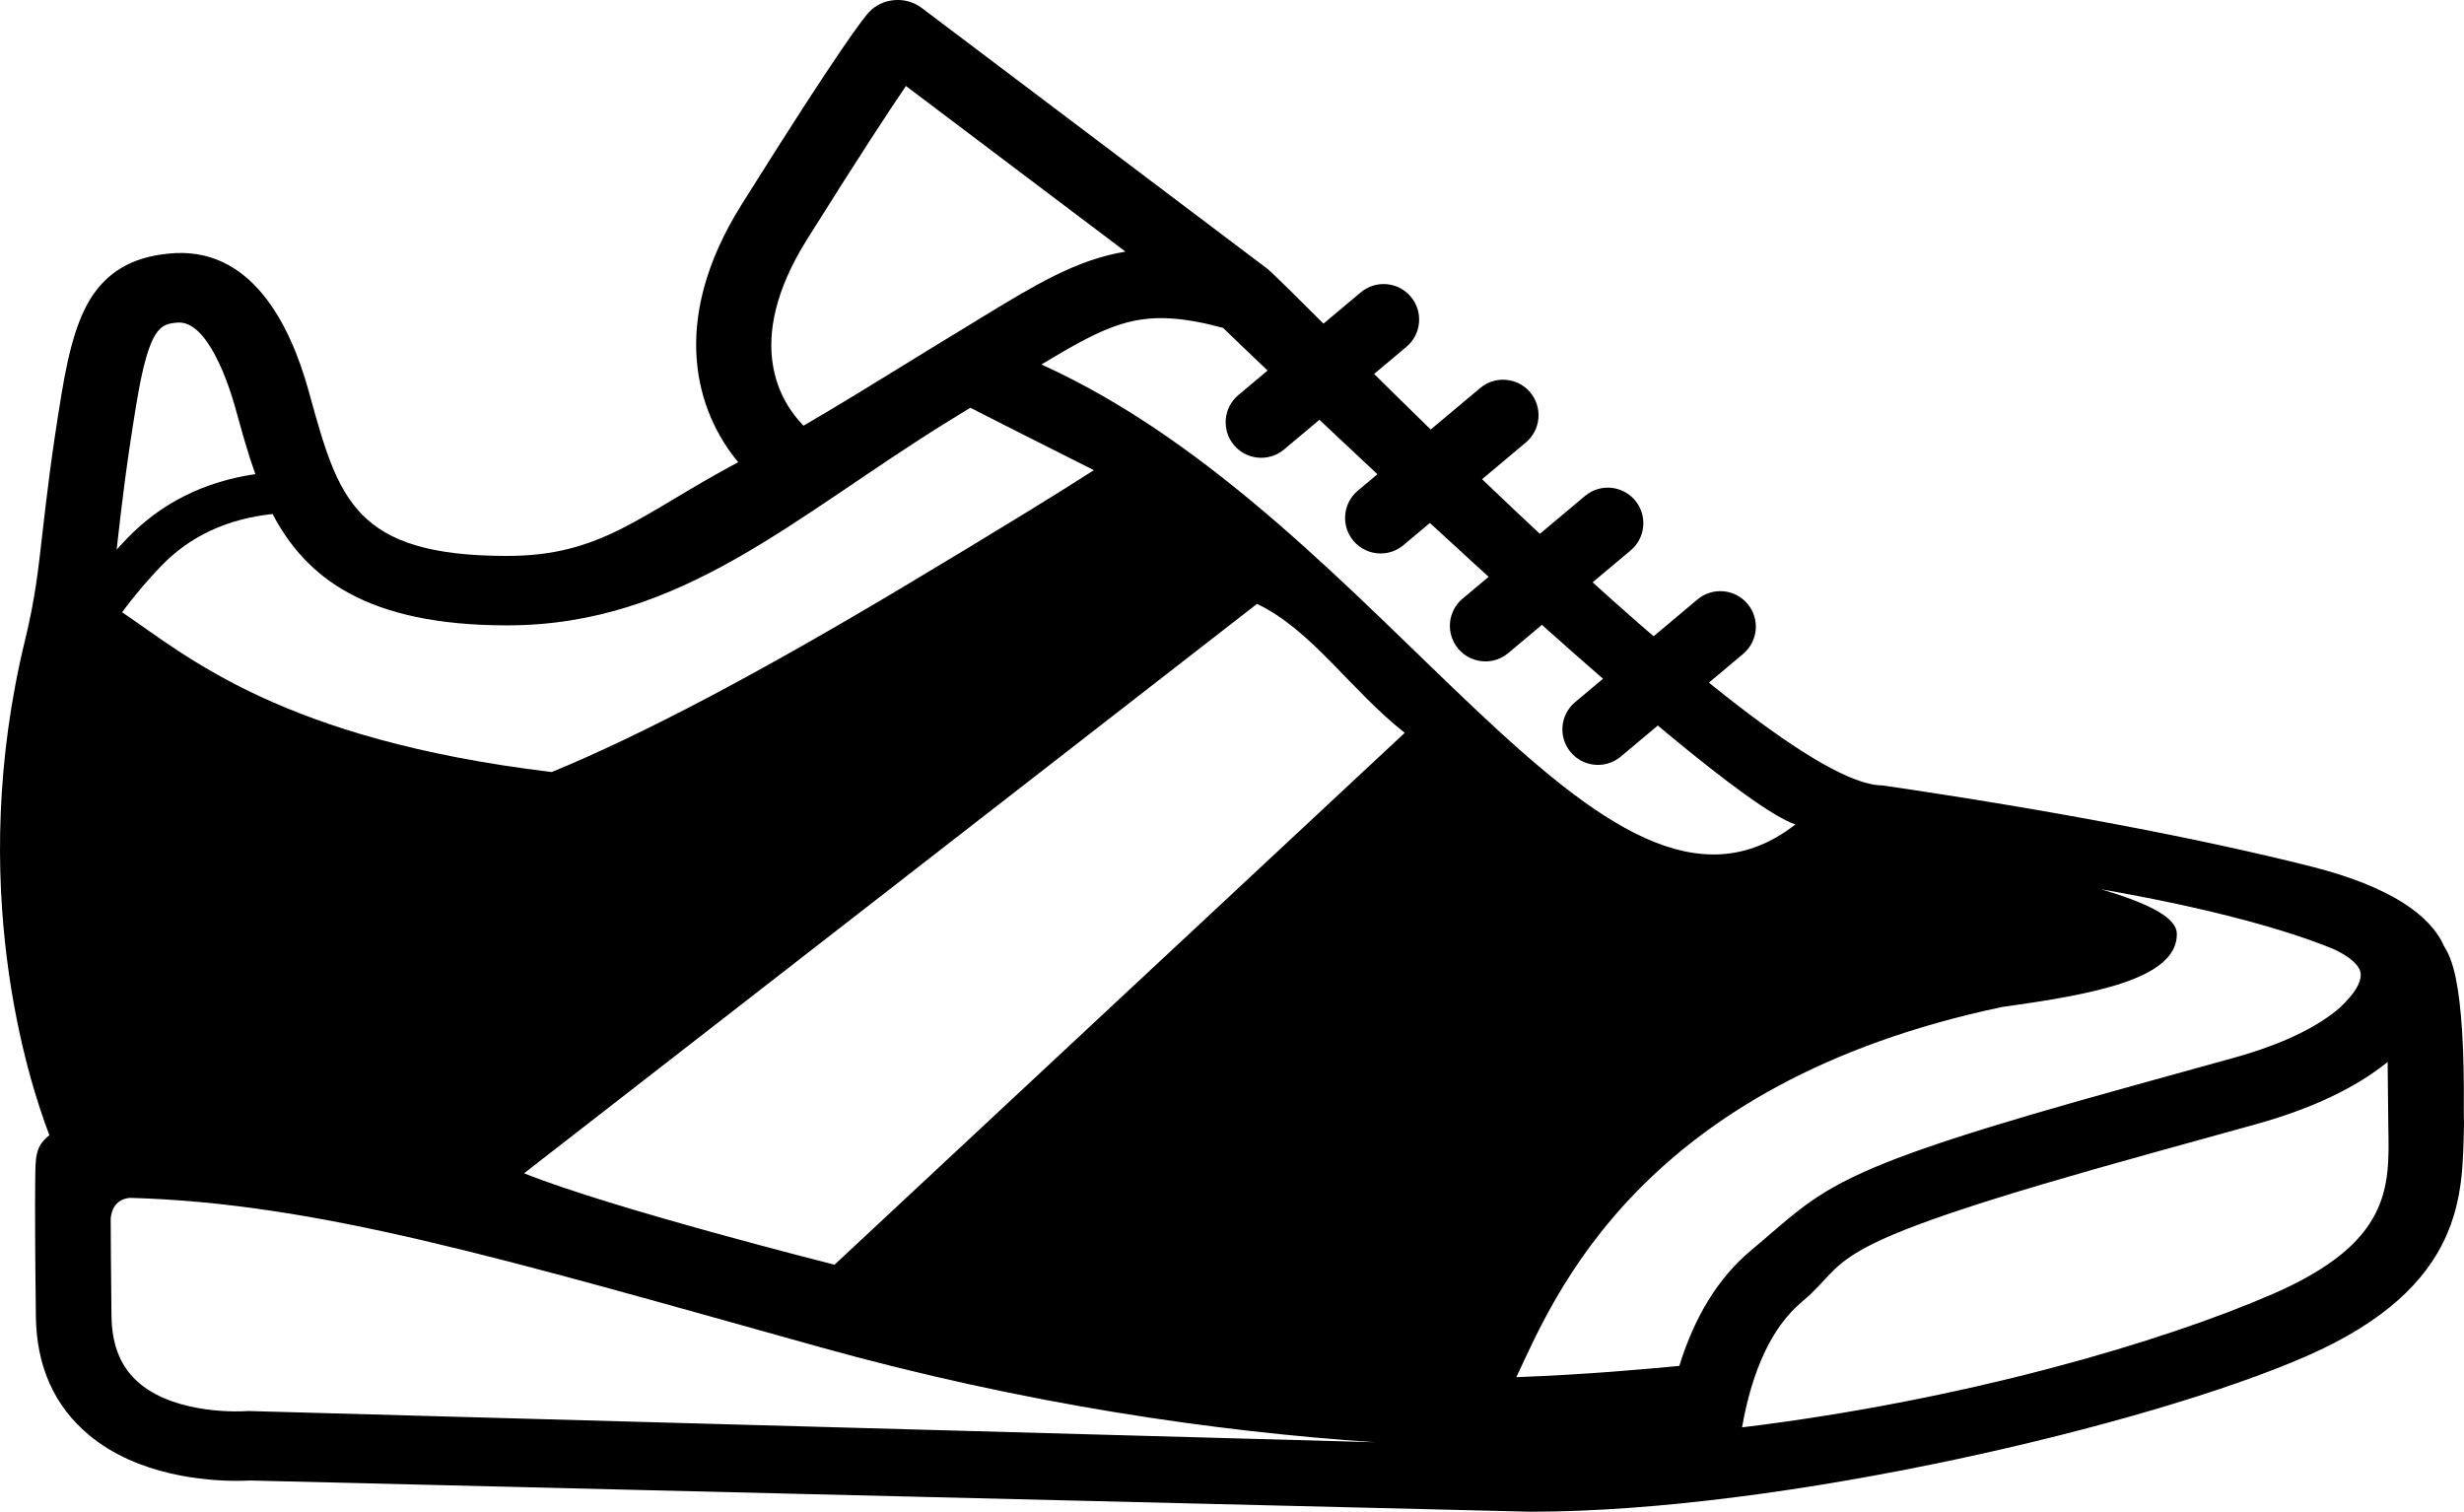 <?xml version="1.0" encoding="utf-8"?>
<!-- Generator: Adobe Illustrator 16.0.0, SVG Export Plug-In . SVG Version: 6.00 Build 0)  -->
<!DOCTYPE svg PUBLIC "-//W3C//DTD SVG 1.1//EN" "http://www.w3.org/Graphics/SVG/1.1/DTD/svg11.dtd">
<svg version="1.1" id="Calque_1" xmlns="http://www.w3.org/2000/svg" xmlns:xlink="http://www.w3.org/1999/xlink" x="0px" y="0px"
	 width="104.013px" height="63.811px" viewBox="0 0 104.013 63.811" enable-background="new 0 0 104.013 63.811"
	 xml:space="preserve">
<g>
	<path d="M104.005,46.851c0.021-2.509-0.094-4.386-0.342-5.58c-0.121-0.577-0.279-1.007-0.49-1.327
		c-0.568-1.306-2.26-2.518-5.594-3.364c-4.641-1.176-11.057-2.396-18.117-3.428c-5.049,0-25.576-21.724-26.047-21.87L38.905,0.332
		c-0.664-0.502-1.645-0.428-2.213,0.17c-0.199,0.208-1.178,1.414-5.396,8.148c-3.129,4.998-1.854,8.799-0.133,10.86
		c-4.123,2.192-5.732,3.956-9.754,3.956c-6.449,0-7.117-2.409-8.33-6.782l-0.053-0.193c-0.789-2.839-2.453-6.146-5.91-5.786
		c-0.908,0.094-2.223,0.372-3.148,1.681c-0.615,0.869-1.025,2.141-1.371,4.247c-0.443,2.685-0.641,4.443-0.803,5.854
		c-0.186,1.634-0.318,2.814-0.73,4.504c-2.53,10.364,0.133,18.616,1.021,20.926c-0.039,0.03-0.076,0.061-0.111,0.094l0,0
		c-0.225,0.208-0.344,0.401-0.406,0.66c-0.025,0.089-0.041,0.177-0.049,0.271c-0.025,0.245-0.029,0.547-0.033,0.949
		c-0.012,1.101-0.004,3.011,0.029,5.678c0.025,2.103,0.779,3.787,2.244,5.007c2.072,1.727,4.965,1.932,6.234,1.932
		c0.256,0,0.447-0.009,0.551-0.015l54.061,1.318c10.684,0,26.125-3.667,32.744-6.56c6.791-2.965,6.576-6.967,6.662-9.648
		C104.019,47.345,104.001,47.094,104.005,46.851z M98.493,40.056c0.209,0.091,1.162,0.545,1.162,1.088
		c0,0.342-0.232,0.777-0.898,1.405c-0.998,0.85-2.49,1.554-4.471,2.104c-1.52,0.421-2.92,0.808-4.211,1.166
		c-13.041,3.604-12.924,4.253-16.172,6.972c-1.359,1.14-2.367,2.769-3.014,4.865c-1.49,0.139-3.832,0.359-6.879,0.475
		c1.57-3.322,5.178-12.407,20.527-15.63c3.742-0.517,7.355-1.161,7.355-3.068c0-0.47-0.482-1.1-3.199-1.895
		C93.376,38.348,96.647,39.291,98.493,40.056z M75.788,34.802c-8.15,6.332-17.242-12.815-31.826-19.417
		c2.451-1.478,3.67-2.073,5.543-1.938c0.611,0.046,1.305,0.171,2.123,0.393C51.628,13.84,71.913,33.451,75.788,34.802z
		 M34.063,10.113c2.176-3.473,3.453-5.416,4.18-6.483l9.266,6.991c-2.07,0.345-3.791,1.394-5.959,2.711
		c-0.26,0.161-0.529,0.324-0.809,0.495c-0.787,0.474-1.592,0.969-2.412,1.476c-1.432,0.882-2.908,1.79-4.41,2.666
		C32.983,17.018,31.325,14.485,34.063,10.113z M21.409,26.397c7.389,0,12.162-4.638,18.697-8.661
		c0.287-0.177,0.572-0.351,0.855-0.525c0.977,0.498,2.814,1.433,5.215,2.635c-1.303,0.839-3.676,2.312-7.986,4.89
		c-6.193,3.702-11.061,6.271-14.898,7.852c-11.424-1.373-15.41-4.906-18.137-6.744c0.547-0.745,1.119-1.405,1.652-1.956
		c1.209-1.257,2.787-1.988,4.699-2.191C12.907,24.361,15.452,26.397,21.409,26.397z M5.753,17.071
		c0.547-3.331,1.039-3.383,1.721-3.453c1.312-0.132,2.215,2.719,2.459,3.595l0.055,0.196c0.242,0.874,0.486,1.754,0.791,2.604
		c-2.166,0.318-3.977,1.223-5.406,2.707c-0.146,0.15-0.297,0.313-0.449,0.481c0.016-0.134,0.031-0.271,0.047-0.409
		C5.126,21.41,5.323,19.688,5.753,17.071z M10.487,59.56c-0.047,0-0.094,0.003-0.139,0.006c-0.029,0.004-2.828,0.185-4.445-1.162
		c-0.791-0.657-1.182-1.596-1.197-2.865c-0.021-1.852-0.031-3.166-0.033-4.097c0.018-0.245,0.129-0.816,0.812-0.88
		c7.904,0.221,15.605,2.526,29.047,6.278c8.777,2.451,16.783,3.585,23.506,4.038L10.487,59.56L10.487,59.56z M95.976,54.604
		c-4.654,2.032-13.051,4.505-22.439,5.646c0.43-2.449,1.285-4.262,2.518-5.291c2.299-1.924,0.246-2.271,14.941-6.332
		c1.293-0.358,2.693-0.745,4.213-1.167c2.363-0.655,4.227-1.537,5.58-2.634c0.012,0.913,0.027,2.611,0.031,2.829
		C100.866,50.118,100.913,52.448,95.976,54.604z M35.228,53.384c0,0-9.436-2.38-13.105-3.859l30.939-24.035
		c2.312,1.1,3.951,3.643,6.236,5.444L35.228,53.384z"/>
	<path d="M53.239,19.324c-0.428,0-0.854-0.183-1.15-0.536c-0.531-0.635-0.449-1.581,0.186-2.113l5.168-4.335
		c0.637-0.532,1.582-0.448,2.113,0.186c0.533,0.635,0.449,1.581-0.186,2.113l-5.168,4.335
		C53.921,19.209,53.579,19.324,53.239,19.324z"/>
	<path d="M58.28,23.362c-0.428,0-0.854-0.183-1.15-0.536c-0.531-0.635-0.449-1.58,0.186-2.113l5.168-4.335
		c0.635-0.532,1.582-0.448,2.113,0.186c0.531,0.635,0.449,1.58-0.186,2.113l-5.168,4.335C58.964,23.247,58.62,23.362,58.28,23.362z"
		/>
	<path d="M62.704,27.918c-0.428,0-0.854-0.183-1.15-0.536c-0.531-0.635-0.449-1.58,0.186-2.113l5.168-4.335
		c0.635-0.532,1.58-0.448,2.113,0.186c0.531,0.635,0.449,1.58-0.186,2.113l-5.168,4.335C63.388,27.803,63.044,27.918,62.704,27.918z
		"/>
	<path d="M67.454,32.287c-0.43,0-0.854-0.183-1.15-0.536c-0.533-0.635-0.449-1.58,0.186-2.113l5.166-4.335
		c0.635-0.532,1.582-0.448,2.113,0.186c0.533,0.635,0.449,1.58-0.186,2.113l-5.166,4.335C68.136,32.172,67.794,32.287,67.454,32.287
		z"/>
	<line x1="67.101" y1="52.642" x2="66.388" y2="52.642"/>
</g>
</svg>
